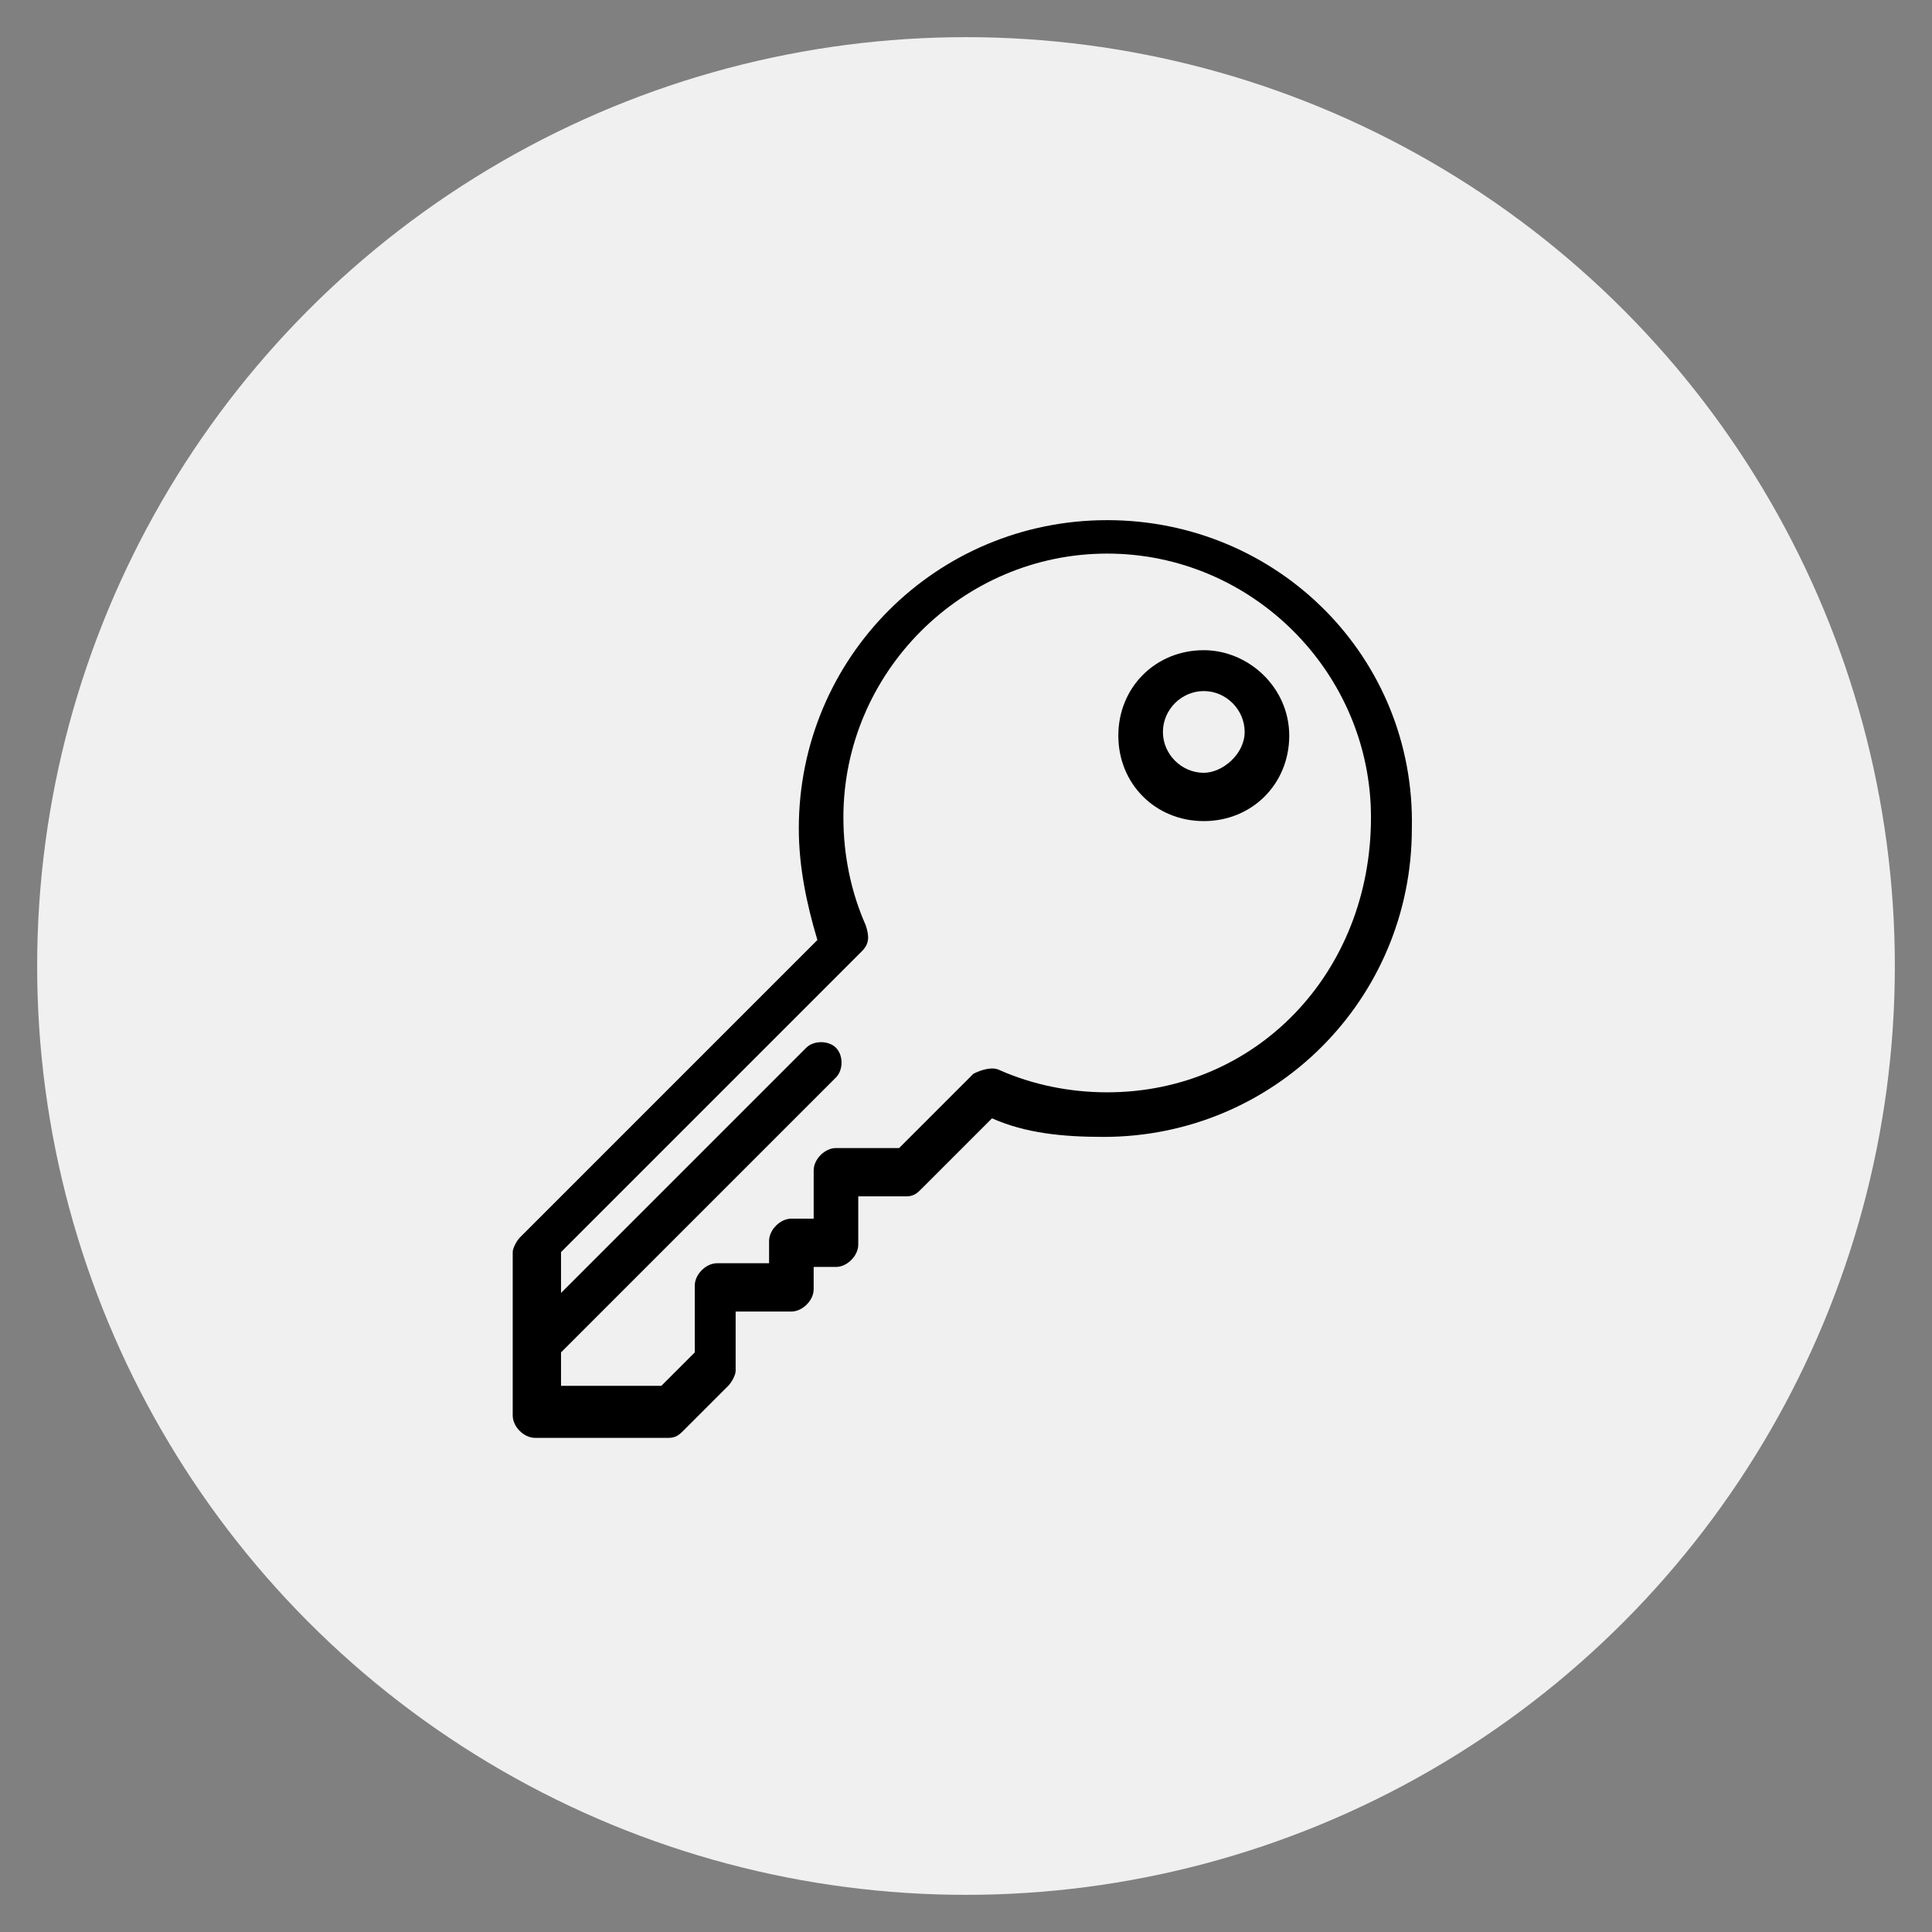 <?xml version="1.0" encoding="UTF-8"?> <!-- Generator: Adobe Illustrator 22.0.0, SVG Export Plug-In . SVG Version: 6.00 Build 0) --> <svg xmlns="http://www.w3.org/2000/svg" xmlns:xlink="http://www.w3.org/1999/xlink" id="Слой_1" x="0px" y="0px" viewBox="0 0 52 52" style="enable-background:new 0 0 52 52;" xml:space="preserve"><rect x="0" y="0" width="52" height="52" fill="#808080" stroke="none"/> <style type="text/css"> .st0{fill:#F0F0F0;} </style> <circle class="st0" cx="26" cy="26" r="25"></circle> <g> <g> <g> <path d="M29.8,14c-4.6,0-8.3,3.7-8.3,8.3c0,1,0.2,2,0.5,3l-8,8c-0.1,0.1-0.2,0.3-0.2,0.4v4.4c0,0.3,0.3,0.6,0.6,0.6H18 c0.2,0,0.3-0.1,0.4-0.2l1.2-1.2c0.1-0.1,0.2-0.3,0.2-0.4v-1.6h1.5c0.3,0,0.6-0.3,0.6-0.6v-0.6h0.6c0.3,0,0.6-0.3,0.6-0.6v-1.3 h1.3c0.2,0,0.3-0.1,0.4-0.2l1.9-1.9c0.9,0.4,1.9,0.5,3,0.5c4.6,0,8.3-3.7,8.3-8.3C38.1,17.7,34.4,14,29.8,14z M29.8,29.4 c-1,0-2-0.2-2.9-0.6c-0.2-0.1-0.5,0-0.7,0.1l0,0l-2,2h-1.7c-0.3,0-0.6,0.3-0.6,0.6v1.3h-0.6c-0.3,0-0.6,0.3-0.6,0.6V34h-1.4 c-0.3,0-0.6,0.3-0.6,0.6v1.8l-0.9,0.9h-2.7v-0.9l7.4-7.4c0.2-0.2,0.2-0.6,0-0.8s-0.6-0.2-0.8,0l-6.6,6.6v-1.1l8.1-8.1l0,0 c0.2-0.2,0.2-0.4,0.1-0.7C22.9,24,22.7,23,22.7,22c0-3.9,3.2-7.1,7.1-7.1s7.1,3.2,7.1,7.1C36.9,26.2,33.8,29.4,29.8,29.4z"></path> </g> </g> <g> <g> <path d="M32.4,17.5c-1.3,0-2.3,1-2.3,2.3s1,2.3,2.3,2.3s2.3-1,2.3-2.3S33.6,17.5,32.4,17.5z M32.4,20.8c-0.6,0-1.1-0.5-1.1-1.1 s0.5-1.1,1.1-1.1c0.6,0,1.1,0.5,1.1,1.1S32.9,20.8,32.4,20.8z"></path> </g> </g> </g> </svg> 